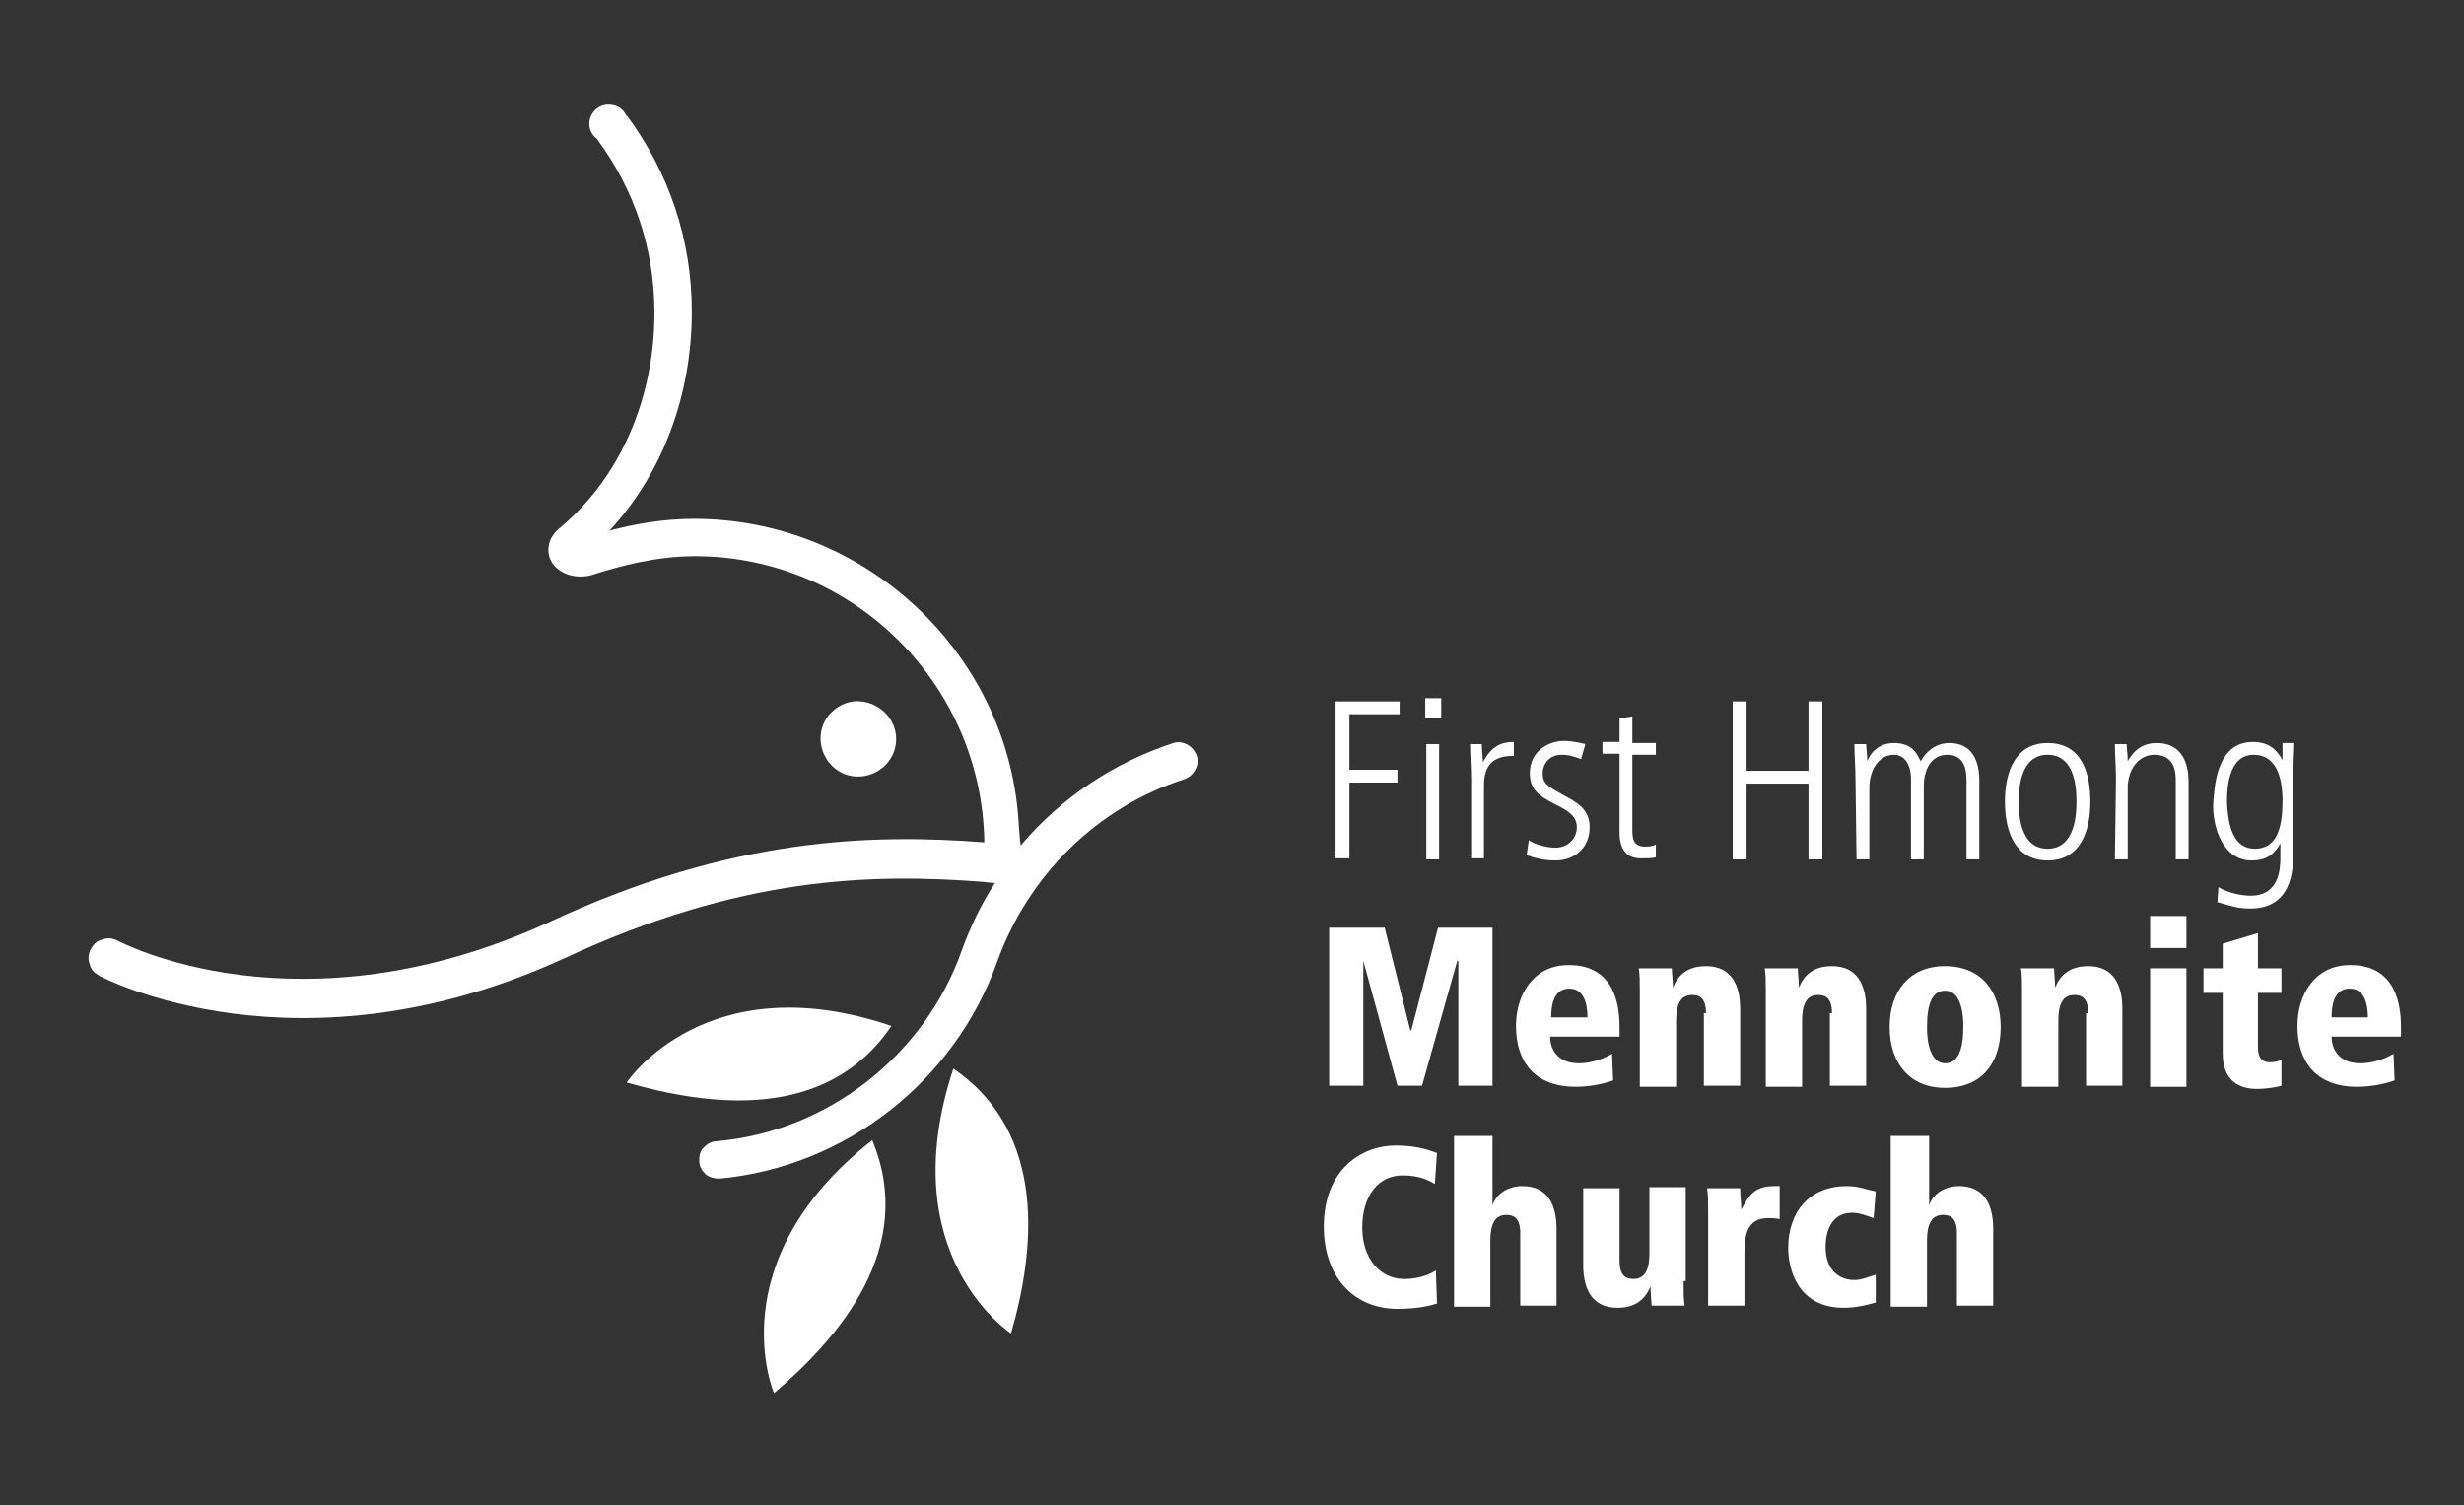 <?xml version="1.0" encoding="utf-8"?>
<!-- Generator: Adobe Illustrator 24.0.3, SVG Export Plug-In . SVG Version: 6.00 Build 0)  -->
<svg version="1.1" id="Layer_1" xmlns="http://www.w3.org/2000/svg" xmlns:xlink="http://www.w3.org/1999/xlink" x="0px" y="0px"
	 viewBox="0 0 230.8 141" style="enable-background:new 0 0 230.8 141;" xml:space="preserve">
<rect x="0" y="0" width="230.8" height="141" fill="#333333" stroke="none"/>
<style type="text/css">
	.st0{fill:#FFFFFF;}
	.st1{enable-background:new    ;}
</style>
<g>
	<polyline class="st0" points="136.6,90 136.5,90 133.2,101.7 130.9,101.7 127.7,90 127.7,90 127.7,101.7 124.5,101.7 124.5,86.9 
		129.7,86.9 132.1,96.5 132.2,96.5 134.7,86.9 139.8,86.9 139.8,101.7 136.6,101.7 136.6,90 	"/>
	<path class="st0" d="M151.7,97.1h-6.5c0,1.3,0.8,2.5,2.7,2.5c1.1,0,2.3-0.4,3.1-0.9l0.1,2.5c-1.1,0.4-2.4,0.6-3.5,0.6
		c-3.9,0-5.6-2.4-5.6-5.7c0-3,1.7-5.7,4.9-5.7c1,0,4.8,0,4.8,5.8V97.1L151.7,97.1z M148.7,95.3c0-1.4-0.4-2.7-1.7-2.7
		c-1.7,0-1.7,2.1-1.7,2.7H148.7"/>
	<path class="st0" d="M159.8,94.9c0-1.4-0.6-1.7-1.3-1.7c-1.1,0-1.5,0.9-1.5,2.4v6.2h-3.4V93c0-1.1,0-1.7-0.1-2.3h3.1
		c0,0.5,0.1,1.1,0.1,1.8l0,0c0.5-1.2,1.4-2,3.1-2c2.4,0,3.2,1.8,3.2,4v7.2h-3.4v-6.8"/>
	<path class="st0" d="M171.6,94.9c0-1.4-0.6-1.7-1.3-1.7c-1.1,0-1.5,0.9-1.5,2.4v6.2h-3.4V93c0-1.1,0-1.7-0.1-2.3h3.1
		c0,0.5,0.1,1.1,0.1,1.8l0,0c0.5-1.2,1.4-2,3.1-2c2.4,0,3.2,1.8,3.2,4v7.2h-3.4v-6.8"/>
	<path class="st0" d="M182.2,90.5c3.4,0,5.2,2.4,5.2,5.7c0,3.4-1.8,5.7-5.2,5.7s-5.2-2.4-5.2-5.7S178.8,90.5,182.2,90.5L182.2,90.5z
		 M182.2,99.6c1.2,0,1.7-1.3,1.7-3.4c0-2.2-0.6-3.4-1.7-3.4c-1.2,0-1.7,1.2-1.7,3.4C180.5,98.3,181.1,99.6,182.2,99.6"/>
	<path class="st0" d="M195.6,94.9c0-1.4-0.6-1.7-1.3-1.7c-1.1,0-1.5,0.9-1.5,2.4v6.2h-3.4V93c0-1.1,0-1.7-0.1-2.3h3.1
		c0,0.5,0.1,1.1,0.1,1.8l0,0c0.5-1.2,1.4-2,3.1-2c2.4,0,3.2,1.8,3.2,4v7.2h-3.4v-6.8"/>
	<path class="st0" d="M201.4,85.8h3.4v3h-3.4V85.8L201.4,85.8z M201.4,90.7h3.4v11.1h-3.4V90.7"/>
	<path class="st0" d="M206.3,90.7h1.9v-2.3l3.3-1v3.3h2.2V93h-2.2v5.1c0,1.1,0.5,1.4,1.1,1.4c0.5,0,0.8-0.1,1.1-0.2v2.4
		c-0.3,0.1-1.3,0.3-2.3,0.3c-1.7,0-3.2-0.8-3.2-3.3V93h-1.8v-2.3"/>
	<path class="st0" d="M224.9,97.1h-6.5c0,1.3,0.8,2.5,2.7,2.5c1.1,0,2.3-0.4,3.1-0.9l0.1,2.5c-1.1,0.4-2.4,0.6-3.5,0.6
		c-3.9,0-5.6-2.4-5.6-5.7c0-3,1.7-5.7,4.9-5.7c1,0,4.8,0,4.8,5.8V97.1L224.9,97.1z M221.8,95.3c0-1.4-0.4-2.7-1.7-2.7
		c-1.7,0-1.7,2.1-1.7,2.7H221.8"/>
</g>
<g>
	<path class="st0" d="M134.4,110.9c-0.5-0.3-1.4-0.8-3-0.8c-2.3,0-3.8,1.9-3.8,4.9c0,2.9,1.7,4.8,3.9,4.8c1.7,0,2.7-0.6,3-0.8
		l0.1,3.1c-0.6,0.2-1.8,0.5-3.7,0.5c-4.1,0-6.9-3-6.9-7.7c0-5.4,3.6-7.6,6.7-7.6c2.2,0,3.3,0.5,3.9,0.7L134.4,110.9"/>
	<path class="st0" d="M136.4,106.4h3.4v6.5l0,0c0.4-1.2,1.6-1.8,2.8-1.8c2.4,0,3.2,1.8,3.2,4v7.2h-3.4v-6.8c0-1.4-0.6-1.7-1.3-1.7
		c-1.1,0-1.5,0.9-1.5,2.4v6.2h-3.4v-16"/>
	<path class="st0" d="M157.7,120c0,1.1,0,1.7,0.1,2.3h-3.1c0-0.5-0.1-1.1-0.1-1.8l0,0c-0.5,1.2-1.4,2-3.1,2c-2.4,0-3.2-1.8-3.2-4
		v-7.2h3.4v6.8c0,1.4,0.6,1.7,1.3,1.7c1.1,0,1.5-0.9,1.5-2.4v-6.2h3.4v8.8"/>
	<path class="st0" d="M160,113.6c0-1.1,0-1.7-0.1-2.3h3.1c0,0.7,0.1,1.3,0.1,2l0,0c0.7-1.2,1.1-2.2,3.1-2.2h0.5v3.1
		c-0.4-0.1-0.7-0.1-1.1-0.1c-2,0-2.2,1.7-2.2,3.3v4.9H160V113.6"/>
	<path class="st0" d="M175.7,122c-1,0.3-2,0.5-3,0.5c-4.3,0-5.2-3.6-5.2-5.6c0-3.4,2-5.8,5.5-5.8c1.1,0,1.7,0.3,2.7,0.5l-0.2,2.5
		c-0.6-0.2-1.3-0.5-2-0.5c-2.5,0-2.5,2.8-2.5,3.2c0,2.3,1.4,3.1,2.7,3.1c0.7,0,1.3-0.3,2-0.5V122"/>
	<path class="st0" d="M177.3,106.4h3.4v6.5l0,0c0.4-1.2,1.6-1.8,2.8-1.8c2.4,0,3.2,1.8,3.2,4v7.2h-3.4v-6.8c0-1.4-0.6-1.7-1.3-1.7
		c-1.1,0-1.5,0.9-1.5,2.4v6.2h-3.4v-16"/>
</g>
<g class="st1">
	<path class="st0" d="M125.1,65.7h6v1.2h-4.7v5.2h4.5v1.2h-4.5v7.1h-1.3C125.1,80.4,125.1,65.7,125.1,65.7z"/>
	<path class="st0" d="M133.5,65.4h1.5v1.9h-1.5V65.4z M133.6,69.7h1.2v10.8h-1.2V69.7z"/>
	<path class="st0" d="M137.8,73c0-1.1-0.1-2.2-0.1-3.3h1.1c0,0.6,0.1,1.3,0.1,1.7l0,0c0.8-1.5,1.7-1.9,2.9-1.9v1.3
		c-1.9,0-2.8,0.8-2.8,2.8v6.8h-1.2V73z"/>
	<path class="st0" d="M148.1,71.1c-0.6-0.2-1.1-0.4-1.8-0.4c-1.3,0-1.8,1-1.8,1.7c0,1,0.4,1.2,1.8,2c1.5,0.8,2.6,1.4,2.6,3.1
		c0,1.9-1.4,3.1-3.2,3.1c-1.3,0-2.1-0.3-2.7-0.5l0.2-1.4c0.4,0.3,1.5,0.7,2.5,0.7c1.2,0,2-0.9,2-1.9s-0.7-1.5-1.9-2.1
		c-1.8-0.9-2.5-1.5-2.5-3c0-2,1.7-3,3.2-3c0.7,0,1.6,0.2,2,0.3L148.1,71.1z"/>
	<path class="st0" d="M152.9,67.1v2.5h2.2v1.1h-2.2v7c0,0.9,0.1,1.6,1.2,1.6c0.6,0,0.8-0.1,1-0.2v1.2c-0.3,0.1-0.8,0.1-1.4,0.1
		c-1.6,0-2-1.2-2-2.4v-7.4h-1.6v-1.1h1.6v-2.2L152.9,67.1z"/>
	<path class="st0" d="M162.3,65.7h1.3v6.5h5.8v-6.5h1.3v14.8h-1.3v-7.1h-5.8v7.1h-1.3V65.7z"/>
	<path class="st0" d="M173.8,73c0-1.1-0.1-2.2-0.1-3.3h1.1c0,0.5,0.1,0.8,0.1,1.6l0,0c0.3-0.8,1.1-1.7,2.5-1.7
		c1.8,0,2.2,1.1,2.5,1.7c0.3-0.5,1.1-1.7,2.7-1.7c2.2,0,2.8,1.8,2.8,3.5v7.4h-1.2v-7.3c0-0.7,0-2.5-1.8-2.5c-1.5,0-2.2,1.4-2.2,2.9
		v6.9H179V73c0-1.4-0.6-2.3-1.6-2.3c-1.4,0-2.3,1.4-2.3,3.1v6.7h-1.2L173.8,73L173.8,73z"/>
	<path class="st0" d="M187.8,75.1c0-2.7,0.9-5.5,4-5.5c3.2,0,4,2.8,4,5.5s-0.9,5.5-4,5.5S187.8,77.8,187.8,75.1z M194.5,75.1
		c0-0.9,0-4.4-2.7-4.4s-2.7,3.5-2.7,4.4s0,4.4,2.7,4.4S194.5,75.9,194.5,75.1z"/>
	<path class="st0" d="M198.2,73c0-1.1-0.1-2.2-0.1-3.3h1.1c0,0.5,0.1,0.8,0.1,1.6l0,0c0.3-0.5,1-1.7,2.7-1.7c3,0,3,3,3,3.7v7.2h-1.2
		v-7.3c0-0.7,0-2.5-2-2.5c-1.5,0-2.5,1.4-2.5,3.1v6.7h-1.2L198.2,73L198.2,73z"/>
	<path class="st0" d="M211,69.5c1.4,0,2.2,0.6,2.8,1.7l0,0v-1.6h1.1c0,0.9-0.1,1.9-0.1,3.6v7c0,3-1.2,4.9-4,4.9
		c-1.2,0-1.7-0.2-3.1-0.6l0.1-1.4c1,0.6,2.3,0.8,3,0.8c2.7,0,2.8-2.5,2.8-3.6V79l0,0c-0.6,1.1-1.4,1.6-2.7,1.6
		c-2.7,0-3.6-3.1-3.6-5.1C207.4,74,207.5,69.5,211,69.5z M211.2,79.5c2,0,2.6-1.8,2.6-4.5c0-2.2-0.6-4.3-2.7-4.3
		c-2.5,0-2.5,3.5-2.5,4.4C208.7,77.6,209.3,79.5,211.2,79.5z"/>
</g>
<g>
	<path class="st0" d="M58.7,101.4c0,0,7.4-11.2,24.8-5.3C77.4,105.1,66.4,103.6,58.7,101.4"/>
	<path class="st0" d="M72.5,130.5c0,0-5.3-12.3,9.2-23.7C85.9,116.9,78.6,125.3,72.5,130.5"/>
	<path class="st0" d="M94.7,124.9c0,0-11.2-7.3-5.4-24.8C98.2,106.2,96.9,117.3,94.7,124.9"/>
	<path class="st0" d="M79.9,65.7c-1.9,0.3-3.3,2-3,4c0.3,1.9,2,3.3,4,3c1.9-0.3,3.3-2,3-4C83.6,66.8,81.8,65.5,79.9,65.7"/>
	<path class="st0" d="M51.4,51.9c0.2,1.3,1.6,2.1,2.9,2.1c0.2,0,0.6,0,1-0.1c2.8-0.9,6.2-1.8,9.8-1.8c14.8,0,26.9,12,27.1,26.8
		c-10.5-0.8-23.6-0.5-40.6,7.4C28,97.2,11.2,88.2,11,88.1c-0.4-0.2-0.9-0.3-1.4-0.1c-0.5,0.1-0.8,0.4-1.1,0.9
		c-0.2,0.4-0.3,0.9-0.1,1.4c0.1,0.5,0.4,0.8,0.9,1.1c0.2,0.1,18.6,9.9,43.7-1.7c16.4-7.6,28.5-7.9,39.1-7.1c0,0,0.7,0.1,1.1,0.1
		c-1.3,2-2.3,4.1-3.1,6.3c-3.5,9.9-12.6,17-23,17.9c-0.5,0-0.9,0.3-1.2,0.6c-0.3,0.3-0.4,0.7-0.4,1.1c0,0.1,0,0.1,0,0.2
		c0,0.5,0.3,0.9,0.6,1.2c0.4,0.3,0.8,0.4,1.3,0.4c11.8-1.1,22-9.1,26-20.3c2.9-8.1,9.4-14.5,17.5-17.1c0.9-0.3,1.5-1.3,1.2-2.2
		c-0.3-0.9-1.3-1.5-2.2-1.2c-5.5,1.8-10.5,5.1-14.3,9.6c-0.1-0.7-0.2-2.4-0.2-2.4C94.3,61,80.9,48.6,65,48.6c-2.9,0-5.6,0.5-7.9,1.1
		c4.9-5.3,7.7-12.6,7.7-20.5c0-6.7-2.1-13-6.1-18.4v0.1c-0.3-0.7-0.9-1.1-1.7-1.1c-1,0-1.8,0.8-1.8,1.8c0,0.5,0.2,1,0.7,1.4l0,0
		c3.5,4.7,5.4,10.3,5.4,16.3c0,8-3.2,15.4-8.8,20.1C52,49.8,51.2,50.6,51.4,51.9"/>
</g>
</svg>

